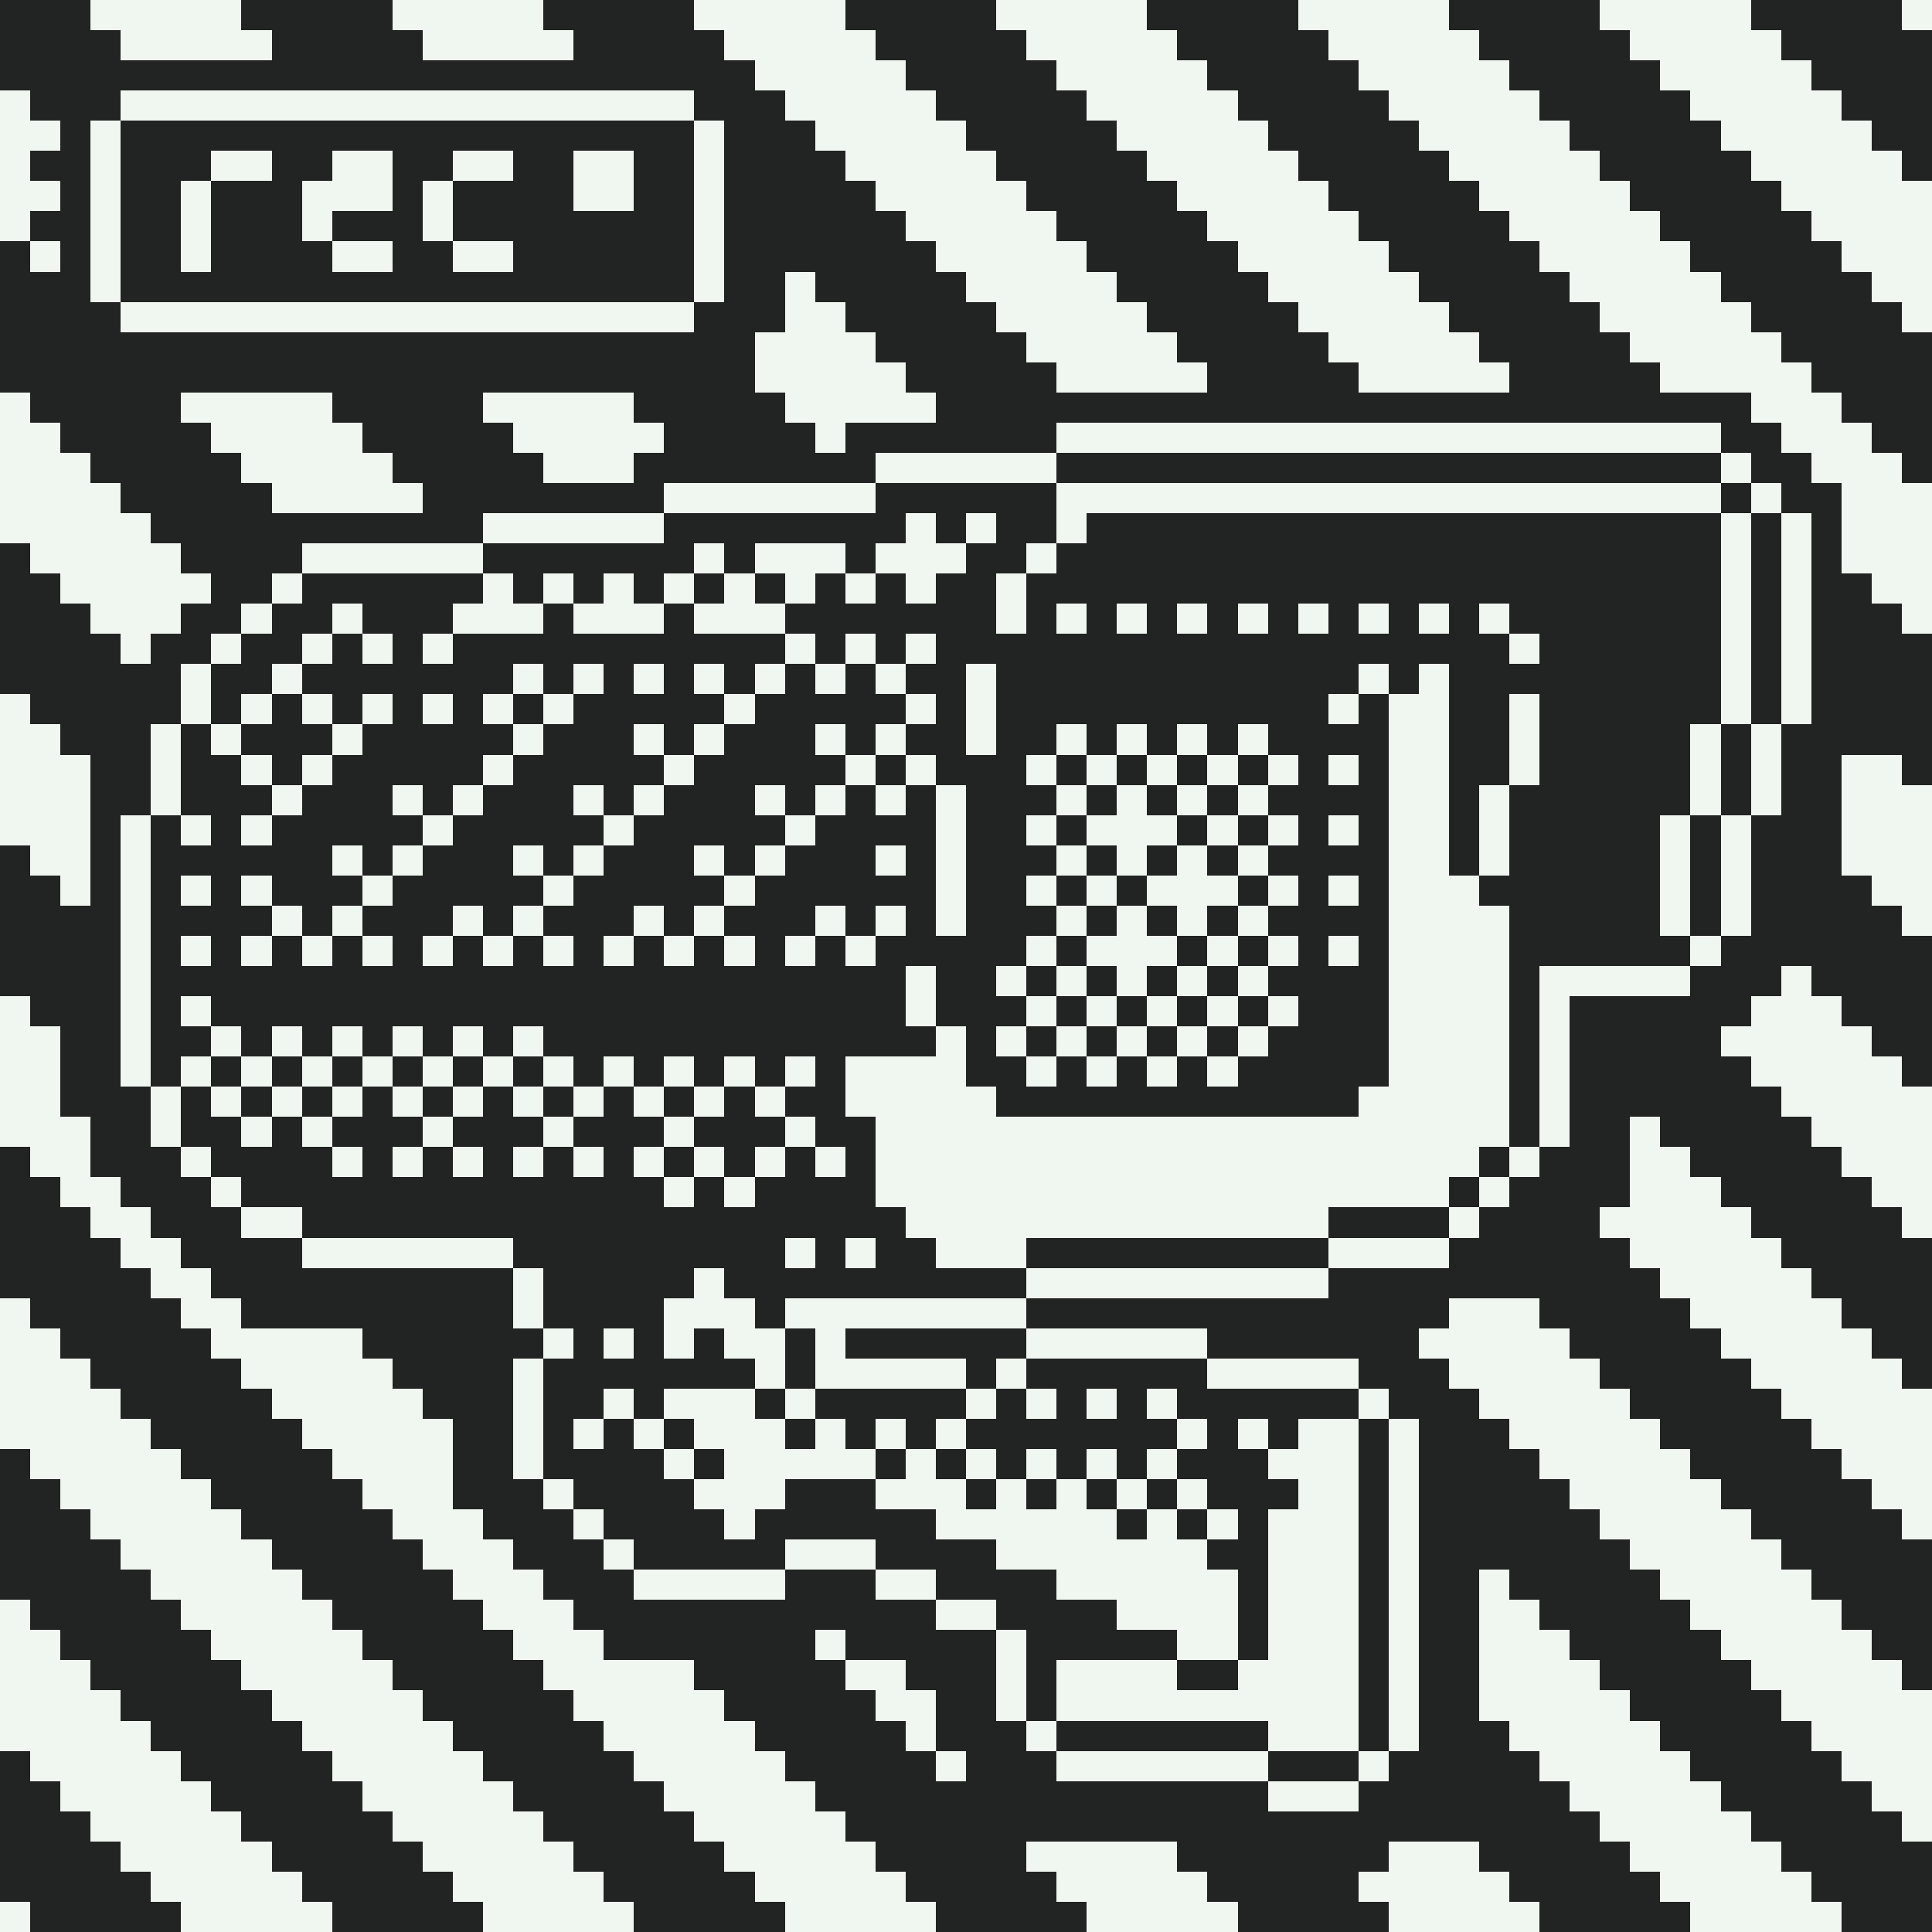 <svg xmlns='http://www.w3.org/2000/svg' width='1024' height='1024' preserveAspectRatio='xMinYMin meet' viewBox='0 -0.5 64 64' shape-rendering='crispEdges'><path fill='#222323' d='M0-.5h64v64H0Z'/><path fill='#f0f6f0' stroke='#f0f6f0' d='M3 0h5m5 0h5m5 0h5m5 0h5m5 0h5m5 0h5m5 0h1M4 1h5m5 0h5m5 0h5m5 0h5m5 0h5m5 0h5M25 2h5m5 0h5m5 0h5m5 0h5M0 3h1m3 0h19m3 0h5m5 0h5m5 0h5m5 0h5M0 4h2m1 0h1m19 0h1m3 0h5m5 0h5m5 0h5m5 0h5M0 5h1m2 0h1m3 0h2m2 0h2m2 0h2m2 0h2m2 0h1m4 0h5m5 0h5m5 0h5m5 0h5M0 6h2m1 0h1m2 0h1m3 0h3m1 0h1m4 0h2m2 0h1m5 0h5m5 0h5m5 0h5m5 0h5M0 7h1m2 0h1m2 0h1m3 0h1m3 0h1m8 0h1m6 0h5m5 0h5m5 0h5m5 0h4M1 8h1m1 0h1m2 0h1m4 0h2m2 0h2m6 0h1m7 0h5m5 0h5m5 0h5m5 0h3M3 9h1m19 0h1m2 0h1m5 0h5m5 0h5m5 0h5m5 0h2M4 10h19m3 0h2m5 0h5m5 0h5m5 0h5m5 0h1m-39 1h4m5 0h5m5 0h5m5 0h5m-34 1h5m5 0h5m5 0h5m5 0h5M0 13h1m5 0h5m5 0h5m5 0h5m27 0h3M0 14h2m5 0h5m5 0h5m5 0h1m7 0h22m2 0h3M0 15h3m5 0h5m5 0h3m8 0h6m22 0h1m2 0h3M0 16h4m5 0h5m8 0h7m6 0h22m1 0h1m2 0h3M0 17h5m11 0h6m8 0h1m1 0h1m2 0h1m21 0h1m1 0h1m1 0h3M1 18h5m4 0h6m7 0h1m1 0h3m1 0h3m2 0h1m22 0h1m1 0h1m1 0h3M2 19h5m2 0h1m6 0h1m1 0h1m1 0h1m1 0h1m1 0h1m1 0h1m1 0h1m1 0h1m2 0h1m23 0h1m1 0h1m2 0h2M3 20h3m2 0h1m2 0h1m3 0h3m1 0h3m1 0h3m7 0h1m1 0h1m1 0h1m1 0h1m1 0h1m1 0h1m1 0h1m1 0h1m1 0h1m7 0h1m1 0h1m3 0h1M4 21h1m2 0h1m2 0h1m1 0h1m1 0h1m11 0h1m1 0h1m1 0h1m19 0h1m6 0h1m1 0h1M6 22h1m2 0h1m7 0h1m1 0h1m1 0h1m1 0h1m1 0h1m1 0h1m1 0h1m2 0h1m12 0h1m1 0h1m9 0h1m1 0h1M0 23h1m5 0h1m1 0h1m1 0h1m1 0h1m1 0h1m1 0h1m1 0h1m5 0h1m5 0h1m1 0h1m11 0h1m1 0h2m2 0h1m6 0h1m1 0h1M0 24h2m3 0h1m1 0h1m3 0h1m5 0h1m3 0h1m1 0h1m3 0h1m1 0h1m2 0h1m2 0h1m1 0h1m1 0h1m1 0h1m4 0h2m2 0h1m5 0h1m1 0h1M0 25h3m2 0h1m2 0h1m1 0h1m5 0h1m5 0h1m5 0h1m1 0h1m3 0h1m1 0h1m1 0h1m1 0h1m1 0h1m1 0h1m1 0h2m2 0h1m5 0h1m1 0h1m2 0h2M0 26h3m2 0h1m3 0h1m3 0h1m1 0h1m3 0h1m1 0h1m3 0h1m1 0h1m1 0h1m1 0h1m3 0h1m1 0h1m1 0h1m1 0h1m4 0h2m1 0h1m6 0h1m1 0h1m2 0h3M0 27h3m1 0h1m1 0h1m1 0h1m5 0h1m5 0h1m5 0h1m4 0h1m2 0h1m1 0h3m1 0h1m1 0h1m1 0h1m1 0h2m1 0h1m5 0h1m1 0h1m3 0h3M1 28h2m1 0h1m6 0h1m1 0h1m3 0h1m1 0h1m3 0h1m1 0h1m3 0h1m1 0h1m3 0h1m1 0h1m1 0h1m1 0h1m4 0h2m1 0h1m5 0h1m1 0h1m3 0h3M2 29h1m1 0h1m1 0h1m1 0h1m3 0h1m5 0h1m5 0h1m6 0h1m2 0h1m1 0h1m1 0h3m1 0h1m1 0h1m1 0h3m6 0h1m1 0h1m4 0h2M4 30h1m4 0h1m1 0h1m3 0h1m1 0h1m3 0h1m1 0h1m3 0h1m1 0h1m1 0h1m3 0h1m1 0h1m1 0h1m1 0h1m4 0h4m5 0h1m1 0h1m5 0h1M4 31h1m1 0h1m1 0h1m1 0h1m1 0h1m1 0h1m1 0h1m1 0h1m1 0h1m1 0h1m1 0h1m1 0h1m1 0h1m5 0h1m1 0h3m1 0h1m1 0h1m1 0h1m1 0h4m6 0h1M4 32h1m25 0h1m2 0h1m1 0h1m1 0h1m1 0h1m1 0h1m4 0h4m1 0h5m3 0h1M0 33h1m3 0h1m1 0h1m23 0h1m3 0h1m1 0h1m1 0h1m1 0h1m1 0h1m3 0h4m1 0h1m6 0h3M0 34h2m2 0h1m2 0h1m1 0h1m1 0h1m1 0h1m1 0h1m1 0h1m13 0h1m1 0h1m1 0h1m1 0h1m1 0h1m1 0h1m4 0h4m1 0h1m5 0h5M0 35h2m2 0h1m1 0h1m1 0h1m1 0h1m1 0h1m1 0h1m1 0h1m1 0h1m1 0h1m1 0h1m1 0h1m1 0h1m1 0h4m2 0h1m1 0h1m1 0h1m1 0h1m5 0h4m1 0h1m6 0h5M0 36h2m3 0h1m1 0h1m1 0h1m1 0h1m1 0h1m1 0h1m1 0h1m1 0h1m1 0h1m1 0h1m1 0h1m2 0h5m12 0h5m1 0h1m7 0h5M0 37h3m2 0h1m2 0h1m1 0h1m3 0h1m3 0h1m3 0h1m3 0h1m2 0h21m1 0h1m2 0h1m5 0h4M1 38h2m3 0h1m4 0h1m1 0h1m1 0h1m1 0h1m1 0h1m1 0h1m1 0h1m1 0h1m1 0h1m1 0h20m1 0h1m3 0h2m5 0h3M2 39h2m3 0h1m14 0h1m1 0h1m4 0h19m1 0h1m4 0h3m5 0h2M3 40h2m3 0h2m20 0h14m4 0h1m4 0h5m5 0h1M4 41h2m4 0h7m9 0h1m1 0h1m2 0h3m10 0h4m6 0h5M5 42h2m10 0h1m5 0h1m10 0h10m11 0h5M0 43h1m5 0h2m9 0h1m4 0h3m1 0h8m14 0h3m5 0h5M0 44h2m5 0h5m6 0h1m1 0h1m1 0h1m1 0h2m1 0h1m6 0h6m7 0h5m5 0h5M0 45h3m5 0h5m4 0h1m7 0h1m1 0h5m1 0h1m6 0h5m3 0h5m5 0h5M0 46h4m5 0h5m3 0h1m2 0h1m1 0h3m1 0h1m5 0h1m1 0h1m1 0h1m1 0h1m6 0h1m3 0h5m5 0h5M0 47h5m5 0h5m2 0h1m1 0h1m1 0h1m1 0h3m1 0h1m1 0h1m1 0h1m7 0h1m1 0h1m1 0h2m1 0h1m3 0h5m5 0h4M1 48h5m5 0h4m2 0h1m4 0h1m1 0h5m1 0h1m1 0h1m1 0h1m1 0h1m1 0h1m3 0h3m1 0h1m4 0h5m5 0h3M2 49h5m5 0h3m3 0h1m4 0h3m3 0h3m1 0h1m1 0h1m1 0h1m1 0h1m3 0h2m1 0h1m5 0h5m5 0h2M3 50h5m5 0h3m3 0h1m4 0h1m6 0h6m1 0h1m1 0h1m1 0h3m1 0h1m6 0h5m5 0h1M4 51h5m5 0h3m3 0h1m5 0h3m4 0h7m2 0h3m1 0h1m7 0h5M5 52h5m5 0h3m3 0h5m3 0h2m4 0h6m1 0h3m1 0h1m2 0h1m5 0h5M0 53h1m5 0h5m5 0h3m12 0h2m4 0h4m1 0h3m1 0h1m2 0h2m5 0h5M0 54h2m5 0h5m5 0h3m7 0h1m5 0h1m5 0h2m1 0h3m1 0h1m2 0h3m5 0h5M0 55h3m5 0h5m5 0h5m5 0h2m3 0h1m1 0h4m2 0h4m1 0h1m2 0h4m5 0h5M0 56h4m5 0h5m5 0h5m5 0h2m2 0h1m1 0h10m1 0h1m2 0h5m5 0h5M0 57h5m5 0h5m5 0h5m5 0h1m3 0h1m7 0h3m1 0h1m3 0h5m5 0h4M1 58h5m5 0h5m5 0h5m5 0h1m3 0h7m3 0h1m5 0h5m5 0h3M2 59h5m5 0h5m5 0h5m15 0h3m7 0h5m5 0h2M3 60h5m5 0h5m5 0h5m25 0h5m5 0h1M4 61h5m5 0h5m5 0h5m5 0h5m7 0h3m5 0h5M5 62h5m5 0h5m5 0h5m5 0h5m5 0h5m5 0h5M0 63h1m5 0h5m5 0h5m5 0h5m5 0h5m5 0h5m5 0h5'/></svg>